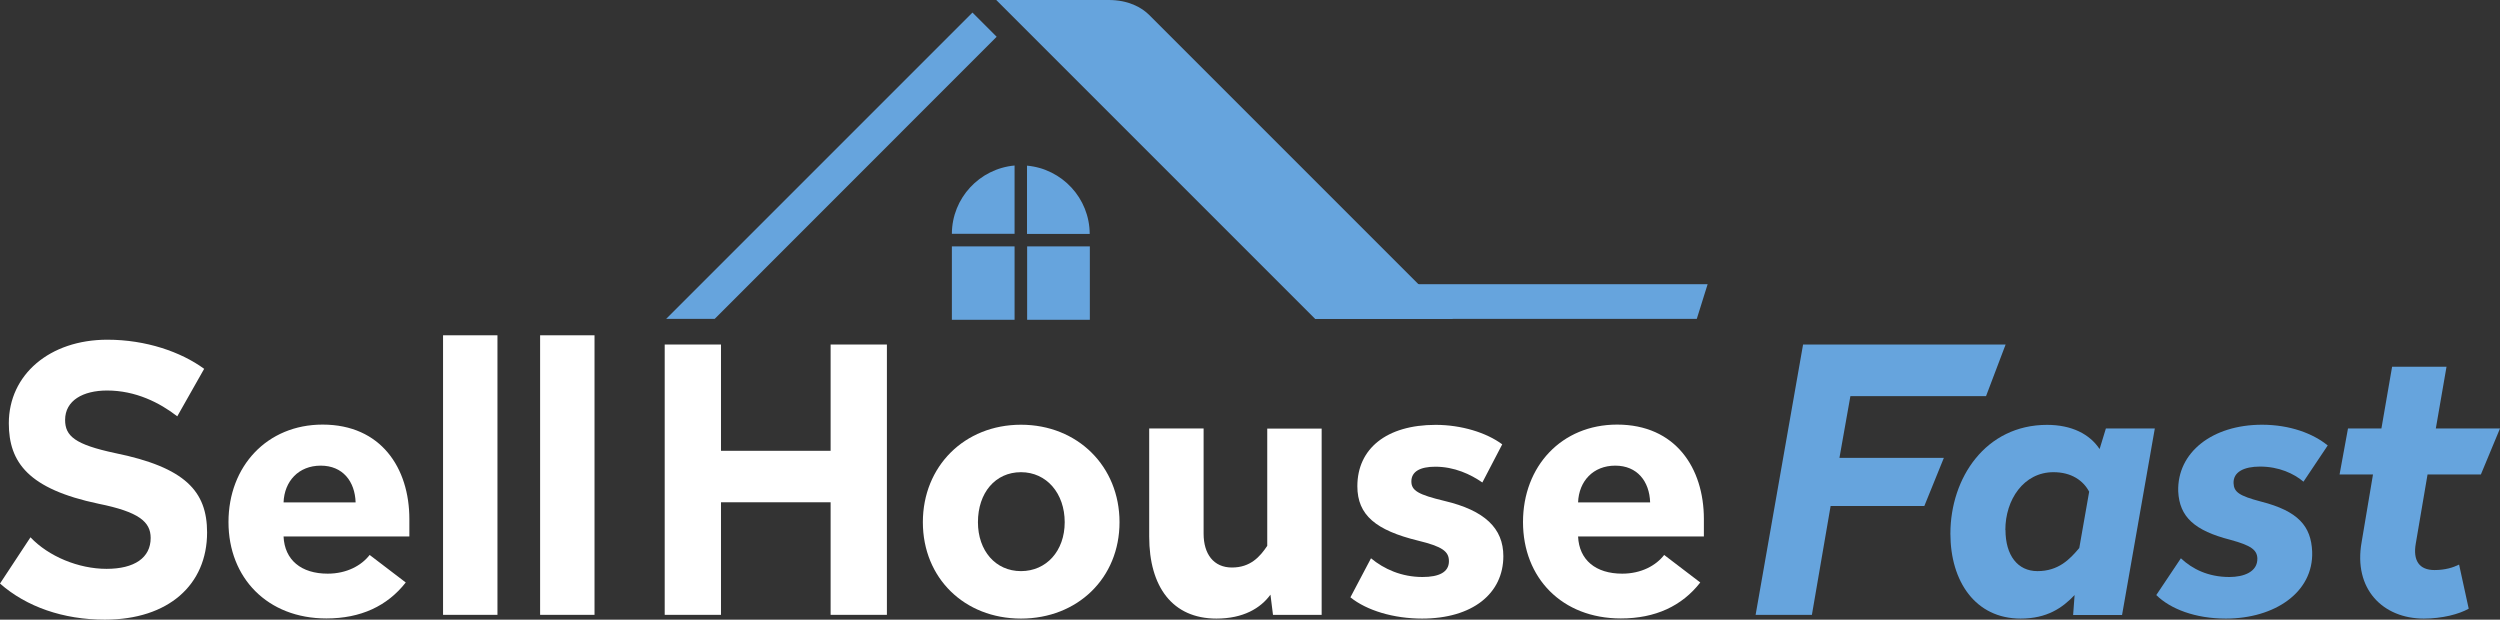 <?xml version="1.0" encoding="UTF-8"?>
<svg id="Layer_2" data-name="Layer 2" xmlns="http://www.w3.org/2000/svg" viewBox="0 0 187 46.35">
  <rect x="0" y="0" width="187" height="46.35" fill="#333333" stroke="none"/>
  <defs>
    <style>
      .cls-1 {
        fill: #66a4dd;
      }

      .cls-1, .cls-2 {
        stroke-width: 0px;
      }

      .cls-2 {
        fill: #fff;
      }
    </style>
  </defs>
  <g id="Layer_2-2" data-name="Layer 2">
    <g id="NAV_BAR" data-name="NAV BAR">
      <path class="cls-2" d="m15.27,27.59l-2.01,3.55c-1.32-1.02-3.11-1.93-5.25-1.93-1.79,0-3.14.74-3.14,2.2,0,1.21.74,1.84,3.74,2.48,5.25,1.07,6.88,2.86,6.88,5.94,0,3.91-2.89,6.52-7.65,6.52-3.11,0-5.86-.96-7.84-2.7l2.28-3.46c1.35,1.43,3.6,2.36,5.69,2.36s3.3-.83,3.3-2.31c0-1.21-.88-1.95-3.9-2.56-5.23-1.1-6.71-3.08-6.71-6.02,0-3.63,3.05-6.25,7.37-6.25,2.89,0,5.5.91,7.23,2.17h.01Z"/>
      <path class="cls-2" d="m30.62,38.84v1.29h-9.41c.08,1.76,1.32,2.78,3.3,2.78,1.43,0,2.53-.61,3.14-1.4l2.7,2.06c-1.38,1.76-3.36,2.69-5.94,2.69-4.4,0-7.32-3.03-7.32-7.21s2.89-7.29,7.04-7.29c4.37,0,6.49,3.25,6.49,7.07h0Zm-9.41-1.26h5.39c-.05-1.57-.96-2.75-2.61-2.75s-2.72,1.16-2.78,2.75Z"/>
      <path class="cls-2" d="m37.21,45.99h-4.07v-20.91h4.07v20.91Z"/>
      <path class="cls-2" d="m44.47,45.99h-4.07v-20.91h4.07v20.91Z"/>
      <path class="cls-2" d="m66.34,45.99h-4.21v-8.42h-8.2v8.42h-4.21v-20.22h4.21v7.95h8.2v-7.95h4.21v20.22Z"/>
      <path class="cls-2" d="m83.74,39.06c0,4.18-3.14,7.21-7.37,7.21s-7.34-3.03-7.34-7.21,3.11-7.29,7.34-7.29,7.37,3.11,7.37,7.29Zm-10.59,0c0,2.14,1.32,3.66,3.22,3.66s3.27-1.51,3.27-3.66-1.35-3.74-3.27-3.74-3.22,1.54-3.22,3.74Z"/>
      <path class="cls-2" d="m98.85,45.99h-3.63l-.19-1.51c-.74,1.02-2.04,1.79-4.04,1.79-3.3,0-5.03-2.39-5.03-6.13v-8.09h4.07v7.87c0,1.51.74,2.53,2.12,2.53s2.09-.8,2.64-1.62v-8.77h4.07v13.95-.02Z"/>
      <path class="cls-2" d="m112.37,33.23l-1.49,2.86c-.88-.61-2.09-1.18-3.52-1.18-1.13,0-1.79.36-1.79,1.1,0,.69.52.99,2.48,1.46,3,.71,4.4,2.04,4.4,4.13,0,2.8-2.31,4.67-6.08,4.67-2.12,0-4.13-.6-5.36-1.59l1.54-2.92c.96.8,2.28,1.4,3.85,1.4,1.24,0,1.98-.36,1.98-1.18,0-.74-.5-1.1-2.31-1.54-3.14-.77-4.54-1.9-4.54-4.07,0-2.8,2.17-4.59,5.86-4.59,1.92,0,3.8.58,4.98,1.46h0Z"/>
      <path class="cls-2" d="m127.45,38.84v1.29h-9.41c.08,1.76,1.32,2.78,3.3,2.78,1.43,0,2.53-.61,3.14-1.4l2.7,2.06c-1.37,1.76-3.36,2.69-5.94,2.69-4.4,0-7.32-3.03-7.32-7.21s2.89-7.29,7.04-7.29c4.37,0,6.49,3.25,6.49,7.07h0Zm-9.41-1.26h5.39c-.05-1.57-.96-2.75-2.61-2.75s-2.72,1.16-2.78,2.75Z"/>
      <rect class="cls-1" x="76.83" y="18.43" width="4.69" height="5.49"/>
      <path class="cls-1" d="m75.89,12.38c-2.62.24-4.68,2.43-4.69,5.11h4.69s0-5.11,0-5.11Z"/>
      <rect class="cls-1" x="71.2" y="18.43" width="4.69" height="5.49"/>
      <path class="cls-1" d="m81.51,17.5c-.01-2.68-2.07-4.87-4.69-5.11v5.11h4.69Z"/>
      <polyline class="cls-1" points="72.74 .94 49.83 23.85 53.46 23.85 74.55 2.75"/>
      <path class="cls-1" d="m148.55,29.63h-10.14l-.82,4.62h7.81l-1.46,3.6h-7.01l-1.4,8.14h-4.21l3.55-20.22h15.15l-1.46,3.85h0Z"/>
      <path class="cls-1" d="m157.05,33.59l.47-1.54h3.66l-2.45,13.95h-3.66l.11-1.49c-.91.96-2.06,1.76-4.04,1.76-3.38,0-5.25-2.78-5.25-6.35,0-4.18,2.64-8.14,7.23-8.14,1.84,0,3.19.69,3.93,1.81Zm-7.04,6.05c0,1.9.91,3.08,2.39,3.08,1.57,0,2.42-.88,3.13-1.73l.74-4.21c-.44-.83-1.32-1.46-2.67-1.46-2.23,0-3.6,2.06-3.6,4.32h0Z"/>
      <path class="cls-1" d="m174.12,33.31l-1.82,2.72c-.72-.61-1.84-1.13-3.25-1.13-1.18,0-2.01.39-1.98,1.24.03.66.39.94,2.06,1.38,2.78.71,3.74,1.84,3.82,3.74.11,3.05-2.81,5.01-6.46,5.01-2.28,0-4.15-.72-5.2-1.76l1.84-2.75c.85.8,2.04,1.4,3.63,1.4,1.07,0,2.12-.38,2.09-1.4-.03-.63-.47-.96-2.01-1.38-2.69-.69-3.82-1.71-3.91-3.63-.08-2.92,2.56-4.98,6.27-4.98,2.09,0,3.82.66,4.9,1.54h.02Z"/>
      <path class="cls-1" d="m182.21,32.05h4.79l-1.43,3.44h-3.99l-.88,5.17c-.22,1.26.25,1.98,1.4,1.98.8,0,1.4-.19,1.84-.41l.72,3.3c-.72.41-1.98.74-3.36.74-3.05,0-5.28-2.2-4.65-5.72l.85-5.06h-2.5l.63-3.44h2.5l.8-4.62h4.07l-.8,4.62h0Z"/>
      <polygon class="cls-1" points="127.73 21.26 98.37 21.26 98.37 23.85 126.92 23.85 127.73 21.26"/>
      <path class="cls-1" d="m82.93,0h-8.41l23.85,23.85h10.32S86.53,1.69,85.96,1.12c-.57-.57-1.56-1.12-3.03-1.12Z"/>
    </g>
  </g>
</svg>